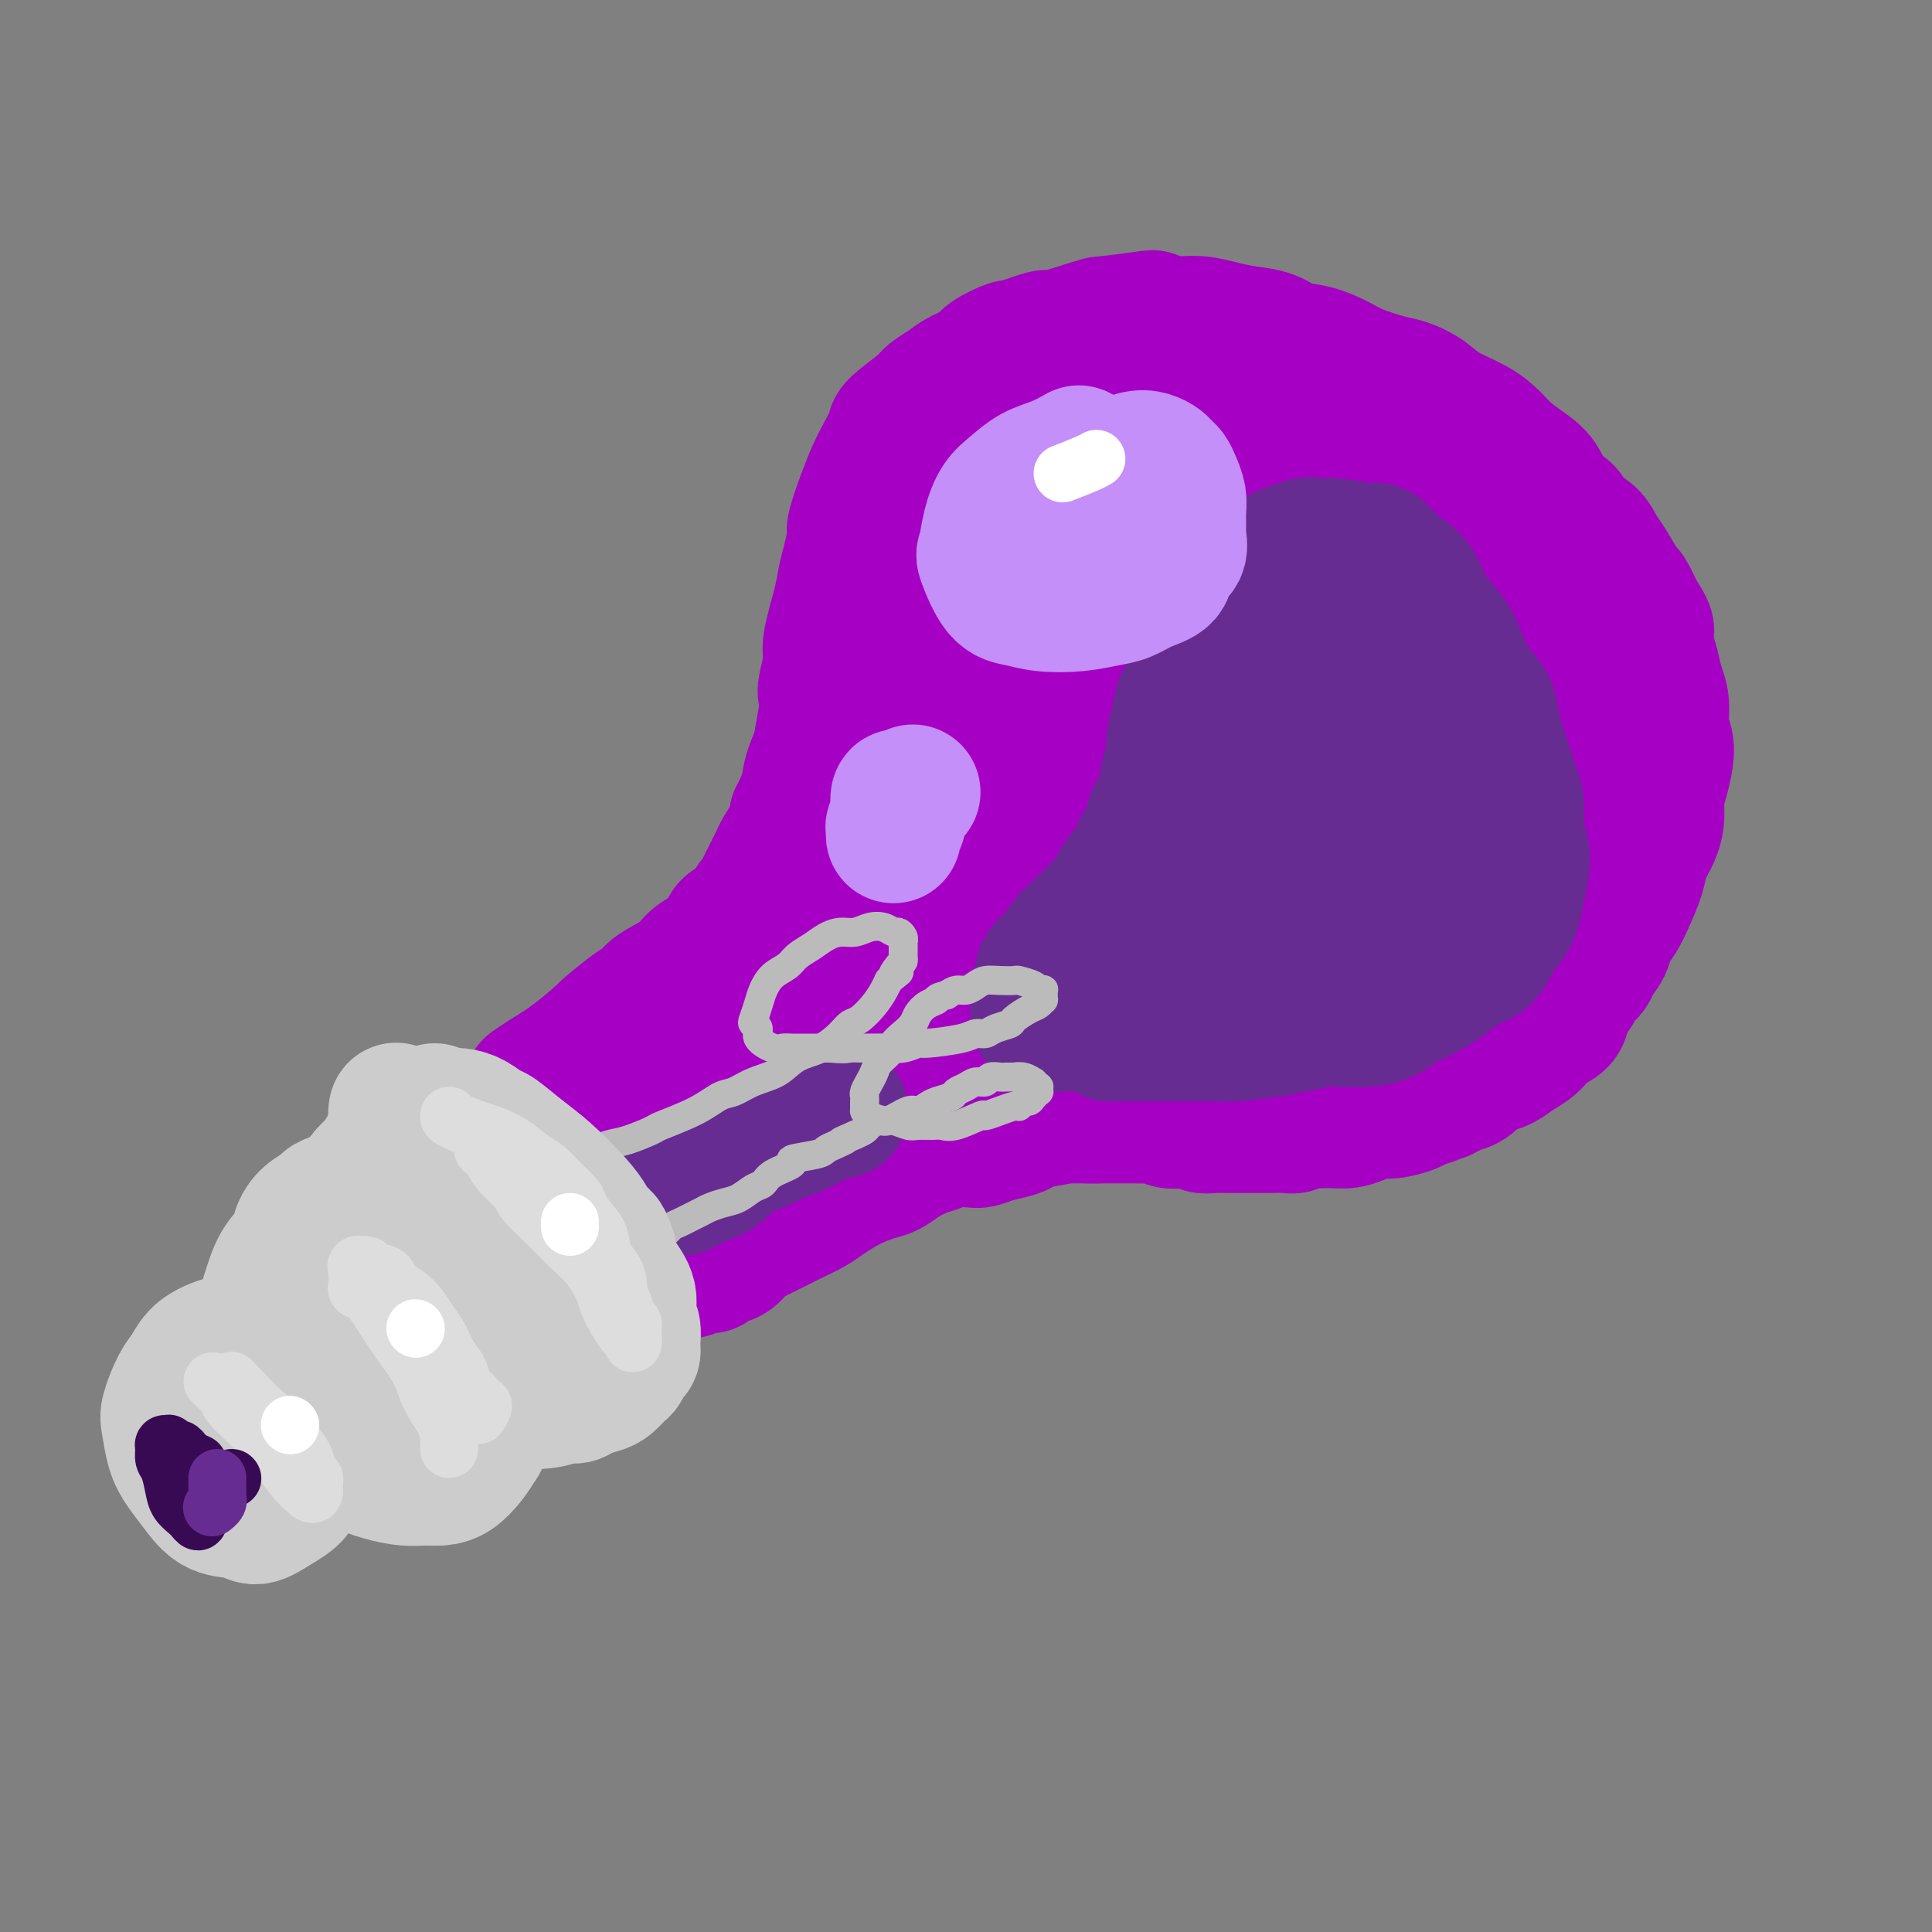 <svg viewBox='0 0 400 400' version='1.1' xmlns='http://www.w3.org/2000/svg' xmlns:xlink='http://www.w3.org/1999/xlink'><rect x="0" y="0" width="400" height="400" fill="#808080" stroke="none"/><g fill='none' stroke='rgb(166,0,196)' stroke-width='28' stroke-linecap='round' stroke-linejoin='round'><path d='M110,225c0.772,-0.544 1.543,-1.087 3,-2c1.457,-0.913 3.598,-2.194 6,-4c2.402,-1.806 5.063,-4.135 6,-5c0.937,-0.865 0.148,-0.265 1,-1c0.852,-0.735 3.344,-2.806 5,-4c1.656,-1.194 2.477,-1.512 3,-2c0.523,-0.488 0.750,-1.145 2,-2c1.250,-0.855 3.524,-1.907 5,-3c1.476,-1.093 2.152,-2.229 3,-3c0.848,-0.771 1.866,-1.179 3,-2c1.134,-0.821 2.384,-2.055 3,-3c0.616,-0.945 0.599,-1.600 1,-2c0.401,-0.400 1.221,-0.544 2,-1c0.779,-0.456 1.518,-1.224 2,-2c0.482,-0.776 0.706,-1.559 1,-2c0.294,-0.441 0.656,-0.541 1,-1c0.344,-0.459 0.668,-1.277 1,-2c0.332,-0.723 0.670,-1.352 1,-2c0.330,-0.648 0.653,-1.314 1,-2c0.347,-0.686 0.720,-1.391 1,-2c0.280,-0.609 0.467,-1.122 1,-2c0.533,-0.878 1.413,-2.121 2,-3c0.587,-0.879 0.882,-1.394 1,-2c0.118,-0.606 0.059,-1.303 0,-2'/><path d='M165,169c1.720,-3.485 1.020,-2.197 1,-2c-0.020,0.197 0.639,-0.698 1,-2c0.361,-1.302 0.423,-3.011 1,-5c0.577,-1.989 1.670,-4.259 2,-5c0.330,-0.741 -0.104,0.048 0,-1c0.104,-1.048 0.744,-3.931 1,-6c0.256,-2.069 0.128,-3.323 0,-4c-0.128,-0.677 -0.256,-0.779 0,-2c0.256,-1.221 0.894,-3.563 1,-5c0.106,-1.437 -0.321,-1.969 0,-4c0.321,-2.031 1.391,-5.562 2,-8c0.609,-2.438 0.758,-3.782 1,-5c0.242,-1.218 0.579,-2.310 1,-4c0.421,-1.690 0.927,-3.977 1,-5c0.073,-1.023 -0.288,-0.782 0,-2c0.288,-1.218 1.225,-3.896 2,-6c0.775,-2.104 1.388,-3.635 2,-5c0.612,-1.365 1.223,-2.564 2,-4c0.777,-1.436 1.720,-3.109 2,-4c0.280,-0.891 -0.103,-1.001 1,-2c1.103,-0.999 3.693,-2.887 5,-4c1.307,-1.113 1.330,-1.452 2,-2c0.670,-0.548 1.985,-1.304 3,-2c1.015,-0.696 1.730,-1.333 3,-2c1.270,-0.667 3.094,-1.364 4,-2c0.906,-0.636 0.893,-1.213 2,-2c1.107,-0.787 3.335,-1.786 4,-2c0.665,-0.214 -0.234,0.355 1,0c1.234,-0.355 4.602,-1.634 6,-2c1.398,-0.366 0.828,0.181 2,0c1.172,-0.181 4.086,-1.091 7,-2'/><path d='M225,68c3.534,-1.099 2.370,-0.845 4,-1c1.630,-0.155 6.056,-0.718 8,-1c1.944,-0.282 1.407,-0.283 2,0c0.593,0.283 2.314,0.848 4,1c1.686,0.152 3.335,-0.110 5,0c1.665,0.110 3.347,0.592 5,1c1.653,0.408 3.279,0.742 5,1c1.721,0.258 3.539,0.439 5,1c1.461,0.561 2.565,1.502 4,2c1.435,0.498 3.202,0.552 5,1c1.798,0.448 3.629,1.288 5,2c1.371,0.712 2.283,1.296 4,2c1.717,0.704 4.241,1.528 6,2c1.759,0.472 2.754,0.590 4,1c1.246,0.410 2.745,1.110 4,2c1.255,0.890 2.268,1.971 4,3c1.732,1.029 4.183,2.006 6,3c1.817,0.994 2.999,2.003 4,3c1.001,0.997 1.819,1.981 3,3c1.181,1.019 2.724,2.073 4,3c1.276,0.927 2.285,1.728 3,3c0.715,1.272 1.136,3.016 2,4c0.864,0.984 2.169,1.209 3,2c0.831,0.791 1.186,2.150 2,3c0.814,0.850 2.087,1.191 3,2c0.913,0.809 1.466,2.084 2,3c0.534,0.916 1.050,1.472 2,3c0.950,1.528 2.333,4.027 3,5c0.667,0.973 0.619,0.421 1,1c0.381,0.579 1.190,2.290 2,4'/><path d='M339,127c3.273,4.875 1.455,3.562 1,4c-0.455,0.438 0.451,2.627 1,4c0.549,1.373 0.740,1.929 1,3c0.260,1.071 0.589,2.656 1,4c0.411,1.344 0.905,2.445 1,4c0.095,1.555 -0.209,3.563 0,5c0.209,1.437 0.930,2.302 1,4c0.070,1.698 -0.510,4.229 -1,6c-0.490,1.771 -0.890,2.783 -1,4c-0.110,1.217 0.070,2.639 0,4c-0.070,1.361 -0.388,2.661 -1,4c-0.612,1.339 -1.516,2.718 -2,4c-0.484,1.282 -0.548,2.468 -1,4c-0.452,1.532 -1.291,3.411 -2,5c-0.709,1.589 -1.288,2.887 -2,4c-0.712,1.113 -1.557,2.042 -2,3c-0.443,0.958 -0.485,1.947 -1,3c-0.515,1.053 -1.504,2.172 -2,3c-0.496,0.828 -0.498,1.367 -1,2c-0.502,0.633 -1.502,1.362 -2,2c-0.498,0.638 -0.492,1.186 -1,2c-0.508,0.814 -1.528,1.894 -2,3c-0.472,1.106 -0.394,2.236 -1,3c-0.606,0.764 -1.895,1.160 -3,2c-1.105,0.840 -2.025,2.122 -3,3c-0.975,0.878 -2.004,1.352 -3,2c-0.996,0.648 -1.960,1.469 -3,2c-1.040,0.531 -2.155,0.771 -3,1c-0.845,0.229 -1.420,0.446 -2,1c-0.580,0.554 -1.166,1.444 -2,2c-0.834,0.556 -1.917,0.778 -3,1'/><path d='M301,225c-3.779,2.345 -2.227,1.207 -2,1c0.227,-0.207 -0.873,0.518 -2,1c-1.127,0.482 -2.283,0.720 -3,1c-0.717,0.280 -0.996,0.601 -2,1c-1.004,0.399 -2.734,0.878 -4,1c-1.266,0.122 -2.069,-0.111 -3,0c-0.931,0.111 -1.991,0.566 -3,1c-1.009,0.434 -1.966,0.847 -3,1c-1.034,0.153 -2.146,0.045 -3,0c-0.854,-0.045 -1.449,-0.026 -2,0c-0.551,0.026 -1.057,0.060 -2,0c-0.943,-0.060 -2.325,-0.212 -3,0c-0.675,0.212 -0.645,0.789 -1,1c-0.355,0.211 -1.095,0.057 -2,0c-0.905,-0.057 -1.975,-0.015 -3,0c-1.025,0.015 -2.004,0.005 -3,0c-0.996,-0.005 -2.010,-0.005 -3,0c-0.990,0.005 -1.955,0.015 -3,0c-1.045,-0.015 -2.171,-0.056 -3,0c-0.829,0.056 -1.362,0.207 -2,0c-0.638,-0.207 -1.382,-0.774 -2,-1c-0.618,-0.226 -1.109,-0.113 -2,0c-0.891,0.113 -2.181,0.226 -3,0c-0.819,-0.226 -1.168,-0.793 -2,-1c-0.832,-0.207 -2.149,-0.056 -3,0c-0.851,0.056 -1.236,0.015 -2,0c-0.764,-0.015 -1.906,-0.004 -3,0c-1.094,0.004 -2.141,0.001 -3,0c-0.859,-0.001 -1.531,-0.000 -3,0c-1.469,0.000 -3.734,0.000 -6,0'/><path d='M220,231c-7.144,-0.357 -2.004,-0.251 -1,0c1.004,0.251 -2.130,0.645 -4,1c-1.870,0.355 -2.477,0.670 -3,1c-0.523,0.330 -0.962,0.676 -2,1c-1.038,0.324 -2.676,0.626 -4,1c-1.324,0.374 -2.335,0.820 -3,1c-0.665,0.180 -0.986,0.092 -2,0c-1.014,-0.092 -2.722,-0.190 -4,0c-1.278,0.190 -2.126,0.666 -3,1c-0.874,0.334 -1.776,0.525 -3,1c-1.224,0.475 -2.772,1.233 -4,2c-1.228,0.767 -2.137,1.542 -3,2c-0.863,0.458 -1.679,0.598 -3,1c-1.321,0.402 -3.147,1.066 -5,2c-1.853,0.934 -3.735,2.137 -5,3c-1.265,0.863 -1.915,1.386 -3,2c-1.085,0.614 -2.607,1.320 -4,2c-1.393,0.680 -2.657,1.334 -4,2c-1.343,0.666 -2.765,1.345 -4,2c-1.235,0.655 -2.281,1.286 -3,2c-0.719,0.714 -1.110,1.512 -2,2c-0.890,0.488 -2.280,0.666 -3,1c-0.720,0.334 -0.770,0.825 -1,1c-0.230,0.175 -0.639,0.033 -1,0c-0.361,-0.033 -0.673,0.044 -1,0c-0.327,-0.044 -0.667,-0.208 -1,0c-0.333,0.208 -0.658,0.788 -1,1c-0.342,0.212 -0.700,0.057 -1,0c-0.300,-0.057 -0.542,-0.015 -1,0c-0.458,0.015 -1.131,0.004 -2,0c-0.869,-0.004 -1.935,-0.002 -3,0'/><path d='M136,263c-2.922,0.447 -2.726,0.064 -3,0c-0.274,-0.064 -1.018,0.191 -2,0c-0.982,-0.191 -2.203,-0.827 -3,-1c-0.797,-0.173 -1.172,0.119 -2,0c-0.828,-0.119 -2.109,-0.648 -3,-1c-0.891,-0.352 -1.390,-0.527 -2,-1c-0.610,-0.473 -1.329,-1.244 -2,-2c-0.671,-0.756 -1.294,-1.498 -2,-2c-0.706,-0.502 -1.494,-0.765 -2,-1c-0.506,-0.235 -0.728,-0.444 -1,-1c-0.272,-0.556 -0.594,-1.460 -1,-2c-0.406,-0.540 -0.897,-0.715 -1,-1c-0.103,-0.285 0.180,-0.678 0,-1c-0.180,-0.322 -0.824,-0.571 -1,-1c-0.176,-0.429 0.114,-1.038 0,-2c-0.114,-0.962 -0.634,-2.277 -1,-3c-0.366,-0.723 -0.579,-0.853 0,-2c0.579,-1.147 1.949,-3.310 4,-6c2.051,-2.690 4.783,-5.907 9,-10c4.217,-4.093 9.918,-9.064 16,-14c6.082,-4.936 12.544,-9.839 18,-14c5.456,-4.161 9.907,-7.580 19,-14c9.093,-6.420 22.829,-15.840 31,-21c8.171,-5.160 10.777,-6.060 14,-8c3.223,-1.940 7.062,-4.919 10,-7c2.938,-2.081 4.975,-3.265 6,-4c1.025,-0.735 1.038,-1.022 1,-1c-0.038,0.022 -0.126,0.352 0,0c0.126,-0.352 0.464,-1.386 -1,0c-1.464,1.386 -4.732,5.193 -8,9'/><path d='M229,152c-5.827,5.098 -16.395,13.842 -25,21c-8.605,7.158 -15.249,12.729 -22,18c-6.751,5.271 -13.611,10.242 -20,16c-6.389,5.758 -12.306,12.304 -17,17c-4.694,4.696 -8.164,7.541 -11,10c-2.836,2.459 -5.039,4.530 -6,6c-0.961,1.470 -0.680,2.339 -1,3c-0.320,0.661 -1.241,1.114 -1,1c0.241,-0.114 1.644,-0.794 6,-3c4.356,-2.206 11.665,-5.936 20,-10c8.335,-4.064 17.697,-8.461 26,-13c8.303,-4.539 15.547,-9.219 23,-13c7.453,-3.781 15.116,-6.662 22,-10c6.884,-3.338 12.991,-7.134 18,-10c5.009,-2.866 8.920,-4.803 12,-6c3.080,-1.197 5.327,-1.652 6,-2c0.673,-0.348 -0.230,-0.587 0,-1c0.230,-0.413 1.594,-0.999 -1,0c-2.594,0.999 -9.144,3.584 -16,7c-6.856,3.416 -14.016,7.661 -22,12c-7.984,4.339 -16.790,8.770 -25,14c-8.210,5.230 -15.825,11.259 -20,14c-4.175,2.741 -4.912,2.193 -8,4c-3.088,1.807 -8.528,5.970 -11,8c-2.472,2.030 -1.977,1.929 -2,2c-0.023,0.071 -0.564,0.315 0,0c0.564,-0.315 2.234,-1.187 6,-3c3.766,-1.813 9.629,-4.565 17,-8c7.371,-3.435 16.249,-7.553 23,-11c6.751,-3.447 11.376,-6.224 16,-9'/><path d='M216,206c13.211,-5.802 15.238,-4.809 21,-6c5.762,-1.191 15.258,-4.568 22,-7c6.742,-2.432 10.729,-3.920 15,-5c4.271,-1.080 8.828,-1.751 12,-3c3.172,-1.249 4.961,-3.077 6,-4c1.039,-0.923 1.327,-0.942 2,-1c0.673,-0.058 1.731,-0.157 2,0c0.269,0.157 -0.252,0.569 0,0c0.252,-0.569 1.277,-2.120 -1,0c-2.277,2.120 -7.856,7.912 -13,12c-5.144,4.088 -9.852,6.471 -14,9c-4.148,2.529 -7.737,5.202 -9,7c-1.263,1.798 -0.202,2.721 0,3c0.202,0.279 -0.455,-0.085 0,0c0.455,0.085 2.023,0.618 5,0c2.977,-0.618 7.362,-2.389 12,-4c4.638,-1.611 9.529,-3.063 14,-5c4.471,-1.937 8.522,-4.359 12,-7c3.478,-2.641 6.383,-5.502 9,-8c2.617,-2.498 4.948,-4.634 7,-7c2.052,-2.366 3.826,-4.963 5,-7c1.174,-2.037 1.747,-3.515 2,-5c0.253,-1.485 0.185,-2.978 0,-5c-0.185,-2.022 -0.487,-4.575 -3,-7c-2.513,-2.425 -7.238,-4.723 -12,-6c-4.762,-1.277 -9.561,-1.532 -16,-1c-6.439,0.532 -14.518,1.853 -24,5c-9.482,3.147 -20.366,8.122 -30,13c-9.634,4.878 -18.017,9.659 -25,14c-6.983,4.341 -12.567,8.240 -16,11c-3.433,2.760 -4.717,4.380 -6,6'/><path d='M193,198c-3.802,3.066 -2.305,2.232 -2,2c0.305,-0.232 -0.580,0.139 0,0c0.580,-0.139 2.624,-0.789 5,-2c2.376,-1.211 5.083,-2.984 8,-6c2.917,-3.016 6.044,-7.277 9,-11c2.956,-3.723 5.740,-6.910 8,-10c2.260,-3.090 3.995,-6.083 5,-9c1.005,-2.917 1.280,-5.759 1,-8c-0.280,-2.241 -1.115,-3.882 -2,-6c-0.885,-2.118 -1.818,-4.715 -3,-8c-1.182,-3.285 -2.611,-7.259 -3,-11c-0.389,-3.741 0.261,-7.251 1,-10c0.739,-2.749 1.567,-4.738 3,-7c1.433,-2.262 3.472,-4.796 6,-7c2.528,-2.204 5.545,-4.079 7,-5c1.455,-0.921 1.346,-0.887 3,-2c1.654,-1.113 5.069,-3.373 7,-4c1.931,-0.627 2.378,0.379 3,1c0.622,0.621 1.418,0.858 2,2c0.582,1.142 0.948,3.191 0,6c-0.948,2.809 -3.211,6.378 -7,12c-3.789,5.622 -9.104,13.296 -14,20c-4.896,6.704 -9.371,12.438 -13,17c-3.629,4.562 -6.411,7.953 -8,10c-1.589,2.047 -1.986,2.752 -2,3c-0.014,0.248 0.354,0.039 0,0c-0.354,-0.039 -1.429,0.092 -2,0c-0.571,-0.092 -0.638,-0.406 -2,-2c-1.362,-1.594 -4.021,-4.468 -6,-8c-1.979,-3.532 -3.280,-7.724 -4,-11c-0.720,-3.276 -0.860,-5.638 -1,-8'/><path d='M192,136c-0.484,-5.508 0.807,-9.776 2,-13c1.193,-3.224 2.287,-5.402 4,-8c1.713,-2.598 4.046,-5.614 7,-8c2.954,-2.386 6.529,-4.140 10,-6c3.471,-1.860 6.839,-3.825 10,-5c3.161,-1.175 6.114,-1.558 9,-2c2.886,-0.442 5.705,-0.941 9,-1c3.295,-0.059 7.065,0.322 10,1c2.935,0.678 5.037,1.651 7,3c1.963,1.349 3.789,3.073 5,5c1.211,1.927 1.806,4.055 2,6c0.194,1.945 -0.013,3.705 -2,8c-1.987,4.295 -5.754,11.126 -11,17c-5.246,5.874 -11.971,10.792 -19,17c-7.029,6.208 -14.364,13.704 -21,19c-6.636,5.296 -12.575,8.390 -17,12c-4.425,3.610 -7.335,7.735 -9,11c-1.665,3.265 -2.084,5.670 -3,7c-0.916,1.330 -2.329,1.586 -1,2c1.329,0.414 5.399,0.985 12,1c6.601,0.015 15.733,-0.526 24,-2c8.267,-1.474 15.671,-3.880 23,-6c7.329,-2.120 14.584,-3.955 21,-6c6.416,-2.045 11.993,-4.300 17,-6c5.007,-1.700 9.444,-2.843 13,-4c3.556,-1.157 6.232,-2.327 8,-3c1.768,-0.673 2.629,-0.851 3,-1c0.371,-0.149 0.254,-0.271 -1,0c-1.254,0.271 -3.644,0.935 -9,3c-5.356,2.065 -13.678,5.533 -22,9'/><path d='M273,186c-9.094,3.803 -15.830,7.312 -22,11c-6.170,3.688 -11.774,7.556 -16,11c-4.226,3.444 -7.074,6.464 -9,9c-1.926,2.536 -2.932,4.588 -3,6c-0.068,1.412 0.800,2.183 2,3c1.200,0.817 2.732,1.678 6,2c3.268,0.322 8.271,0.103 14,-1c5.729,-1.103 12.185,-3.090 18,-5c5.815,-1.910 10.990,-3.743 16,-6c5.010,-2.257 9.855,-4.940 14,-7c4.145,-2.060 7.591,-3.498 10,-5c2.409,-1.502 3.780,-3.067 5,-4c1.220,-0.933 2.289,-1.233 3,-2c0.711,-0.767 1.065,-2.001 2,-3c0.935,-0.999 2.453,-1.764 3,-3c0.547,-1.236 0.124,-2.944 0,-4c-0.124,-1.056 0.050,-1.459 0,-2c-0.050,-0.541 -0.323,-1.220 -3,-2c-2.677,-0.780 -7.756,-1.662 -12,-2c-4.244,-0.338 -7.652,-0.132 -15,1c-7.348,1.132 -18.636,3.190 -28,6c-9.364,2.810 -16.806,6.371 -24,9c-7.194,2.629 -14.141,4.324 -20,6c-5.859,1.676 -10.628,3.333 -14,4c-3.372,0.667 -5.345,0.345 -7,0c-1.655,-0.345 -2.990,-0.714 -5,-1c-2.010,-0.286 -4.693,-0.488 -7,-2c-2.307,-1.512 -4.237,-4.333 -5,-7c-0.763,-2.667 -0.359,-5.180 1,-10c1.359,-4.820 3.674,-11.949 8,-18c4.326,-6.051 10.663,-11.026 17,-16'/><path d='M202,154c2.591,-3.060 0.568,-2.710 6,-6c5.432,-3.290 18.318,-10.220 27,-15c8.682,-4.780 13.160,-7.410 18,-10c4.840,-2.590 10.043,-5.141 15,-7c4.957,-1.859 9.668,-3.027 14,-4c4.332,-0.973 8.286,-1.750 10,-2c1.714,-0.250 1.189,0.026 2,0c0.811,-0.026 2.957,-0.353 4,0c1.043,0.353 0.984,1.385 1,2c0.016,0.615 0.106,0.811 -2,5c-2.106,4.189 -6.410,12.370 -15,20c-8.590,7.630 -21.468,14.709 -30,20c-8.532,5.291 -12.718,8.793 -17,12c-4.282,3.207 -8.661,6.118 -12,8c-3.339,1.882 -5.637,2.734 -7,3c-1.363,0.266 -1.790,-0.053 -2,0c-0.210,0.053 -0.205,0.479 0,0c0.205,-0.479 0.608,-1.863 3,-4c2.392,-2.137 6.774,-5.026 11,-9c4.226,-3.974 8.298,-9.034 14,-13c5.702,-3.966 13.034,-6.839 19,-10c5.966,-3.161 10.567,-6.609 15,-9c4.433,-2.391 8.697,-3.723 12,-5c3.303,-1.277 5.644,-2.498 7,-3c1.356,-0.502 1.725,-0.283 2,0c0.275,0.283 0.455,0.631 1,1c0.545,0.369 1.455,0.759 2,2c0.545,1.241 0.724,3.334 -2,8c-2.724,4.666 -8.350,11.905 -14,18c-5.650,6.095 -11.325,11.048 -17,16'/><path d='M267,172c-11.901,12.566 -26.153,26.981 -32,33c-5.847,6.019 -3.288,3.641 -4,5c-0.712,1.359 -4.695,6.455 -7,10c-2.305,3.545 -2.933,5.539 -3,7c-0.067,1.461 0.426,2.390 1,3c0.574,0.610 1.228,0.900 3,1c1.772,0.100 4.661,0.011 9,-1c4.339,-1.011 10.127,-2.944 15,-5c4.873,-2.056 8.830,-4.236 13,-7c4.170,-2.764 8.551,-6.113 13,-9c4.449,-2.887 8.965,-5.313 13,-8c4.035,-2.687 7.589,-5.636 10,-8c2.411,-2.364 3.679,-4.142 5,-6c1.321,-1.858 2.694,-3.795 4,-5c1.306,-1.205 2.546,-1.679 3,-3c0.454,-1.321 0.120,-3.489 0,-5c-0.120,-1.511 -0.028,-2.367 0,-3c0.028,-0.633 -0.007,-1.045 0,-2c0.007,-0.955 0.055,-2.453 0,-4c-0.055,-1.547 -0.214,-3.143 -1,-5c-0.786,-1.857 -2.197,-3.977 -3,-6c-0.803,-2.023 -0.996,-3.950 -1,-5c-0.004,-1.050 0.182,-1.223 0,-2c-0.182,-0.777 -0.733,-2.160 -1,-3c-0.267,-0.840 -0.251,-1.139 -1,-2c-0.749,-0.861 -2.261,-2.286 -3,-3c-0.739,-0.714 -0.703,-0.717 -2,-1c-1.297,-0.283 -3.926,-0.845 -9,0c-5.074,0.845 -12.593,3.099 -19,6c-6.407,2.901 -11.704,6.451 -17,10'/><path d='M253,154c-5.160,3.044 -9.561,5.653 -13,8c-3.439,2.347 -5.917,4.430 -8,6c-2.083,1.570 -3.771,2.626 -5,3c-1.229,0.374 -1.998,0.067 -2,0c-0.002,-0.067 0.763,0.106 1,0c0.237,-0.106 -0.053,-0.492 1,-2c1.053,-1.508 3.449,-4.138 6,-8c2.551,-3.862 5.259,-8.956 9,-13c3.741,-4.044 8.517,-7.038 12,-10c3.483,-2.962 5.673,-5.892 8,-9c2.327,-3.108 4.792,-6.395 7,-9c2.208,-2.605 4.158,-4.529 6,-6c1.842,-1.471 3.576,-2.491 5,-3c1.424,-0.509 2.540,-0.508 4,-1c1.460,-0.492 3.266,-1.477 5,-2c1.734,-0.523 3.396,-0.585 6,0c2.604,0.585 6.149,1.816 9,3c2.851,1.184 5.007,2.319 7,4c1.993,1.681 3.823,3.906 5,6c1.177,2.094 1.703,4.057 2,6c0.297,1.943 0.367,3.868 0,6c-0.367,2.132 -1.171,4.473 -3,7c-1.829,2.527 -4.682,5.240 -8,8c-3.318,2.760 -7.099,5.567 -11,8c-3.901,2.433 -7.920,4.492 -12,6c-4.080,1.508 -8.220,2.466 -12,3c-3.780,0.534 -7.201,0.646 -11,0c-3.799,-0.646 -7.977,-2.049 -12,-4c-4.023,-1.951 -7.891,-4.448 -11,-7c-3.109,-2.552 -5.460,-5.158 -7,-8c-1.540,-2.842 -2.270,-5.921 -3,-9'/><path d='M228,137c-1.915,-3.965 -1.702,-5.377 0,-10c1.702,-4.623 4.894,-12.457 7,-17c2.106,-4.543 3.126,-5.796 4,-7c0.874,-1.204 1.603,-2.359 3,-4c1.397,-1.641 3.462,-3.769 6,-5c2.538,-1.231 5.550,-1.565 8,-2c2.450,-0.435 4.338,-0.970 8,0c3.662,0.970 9.098,3.445 13,5c3.902,1.555 6.269,2.189 9,4c2.731,1.811 5.825,4.800 8,7c2.175,2.200 3.432,3.613 6,7c2.568,3.387 6.448,8.749 8,12c1.552,3.251 0.776,4.392 1,7c0.224,2.608 1.447,6.682 2,8c0.553,1.318 0.437,-0.121 0,3c-0.437,3.121 -1.195,10.802 -2,16c-0.805,5.198 -1.659,7.914 -2,9c-0.341,1.086 -0.171,0.543 0,0'/><path d='M301,148c-1.370,-1.185 -2.740,-2.371 -4,-4c-1.260,-1.629 -2.411,-3.702 -3,-6c-0.589,-2.298 -0.616,-4.820 -1,-7c-0.384,-2.180 -1.124,-4.019 -2,-6c-0.876,-1.981 -1.887,-4.105 -3,-6c-1.113,-1.895 -2.327,-3.561 -4,-5c-1.673,-1.439 -3.805,-2.651 -6,-4c-2.195,-1.349 -4.454,-2.834 -6,-4c-1.546,-1.166 -2.378,-2.012 -3,-3c-0.622,-0.988 -1.034,-2.117 -2,-3c-0.966,-0.883 -2.485,-1.519 -3,-2c-0.515,-0.481 -0.026,-0.806 0,-1c0.026,-0.194 -0.410,-0.255 0,-1c0.410,-0.745 1.667,-2.174 4,-3c2.333,-0.826 5.741,-1.050 9,-1c3.259,0.050 6.369,0.375 9,1c2.631,0.625 4.782,1.552 8,3c3.218,1.448 7.502,3.419 11,7c3.498,3.581 6.211,8.772 8,12c1.789,3.228 2.654,4.494 3,5c0.346,0.506 0.173,0.253 0,0'/></g>
<g fill='none' stroke='rgb(103,44,145)' stroke-width='28' stroke-linecap='round' stroke-linejoin='round'><path d='M226,202c0.750,-0.643 1.500,-1.286 2,-2c0.500,-0.714 0.750,-1.500 1,-2c0.250,-0.500 0.500,-0.714 1,-1c0.500,-0.286 1.250,-0.643 2,-1'/><path d='M232,196c1.047,-1.574 0.664,-2.508 1,-3c0.336,-0.492 1.389,-0.543 2,-1c0.611,-0.457 0.779,-1.319 1,-2c0.221,-0.681 0.495,-1.182 1,-2c0.505,-0.818 1.241,-1.954 2,-3c0.759,-1.046 1.540,-2.001 2,-3c0.460,-0.999 0.599,-2.040 1,-3c0.401,-0.960 1.066,-1.837 2,-3c0.934,-1.163 2.138,-2.611 3,-4c0.862,-1.389 1.383,-2.720 2,-4c0.617,-1.280 1.331,-2.509 2,-4c0.669,-1.491 1.292,-3.244 2,-5c0.708,-1.756 1.500,-3.516 2,-5c0.500,-1.484 0.708,-2.693 1,-4c0.292,-1.307 0.670,-2.713 1,-4c0.330,-1.287 0.614,-2.455 1,-4c0.386,-1.545 0.873,-3.468 1,-5c0.127,-1.532 -0.107,-2.675 0,-4c0.107,-1.325 0.553,-2.834 1,-4c0.447,-1.166 0.893,-1.990 1,-3c0.107,-1.010 -0.127,-2.207 0,-3c0.127,-0.793 0.615,-1.183 1,-2c0.385,-0.817 0.665,-2.060 1,-3c0.335,-0.940 0.723,-1.576 1,-2c0.277,-0.424 0.444,-0.636 1,-1c0.556,-0.364 1.503,-0.879 2,-1c0.497,-0.121 0.546,0.153 1,0c0.454,-0.153 1.315,-0.734 2,-1c0.685,-0.266 1.196,-0.219 2,0c0.804,0.219 1.902,0.609 3,1'/><path d='M275,114c2.581,-0.408 3.033,0.572 4,1c0.967,0.428 2.450,0.304 4,1c1.550,0.696 3.168,2.212 4,3c0.832,0.788 0.878,0.850 2,2c1.122,1.150 3.319,3.390 5,5c1.681,1.610 2.845,2.589 4,4c1.155,1.411 2.301,3.253 3,5c0.699,1.747 0.950,3.398 2,5c1.050,1.602 2.898,3.153 4,5c1.102,1.847 1.457,3.990 2,6c0.543,2.010 1.273,3.888 2,6c0.727,2.112 1.449,4.458 2,6c0.551,1.542 0.929,2.281 1,4c0.071,1.719 -0.165,4.417 0,6c0.165,1.583 0.732,2.051 1,3c0.268,0.949 0.237,2.378 0,4c-0.237,1.622 -0.681,3.436 -1,5c-0.319,1.564 -0.514,2.880 -1,4c-0.486,1.120 -1.262,2.046 -2,3c-0.738,0.954 -1.439,1.936 -2,3c-0.561,1.064 -0.982,2.210 -2,3c-1.018,0.790 -2.631,1.223 -4,2c-1.369,0.777 -2.493,1.896 -4,3c-1.507,1.104 -3.397,2.191 -5,3c-1.603,0.809 -2.920,1.340 -4,2c-1.080,0.660 -1.922,1.448 -3,2c-1.078,0.552 -2.391,0.869 -4,1c-1.609,0.131 -3.514,0.076 -5,0c-1.486,-0.076 -2.554,-0.174 -4,0c-1.446,0.174 -3.270,0.621 -5,1c-1.730,0.379 -3.365,0.689 -5,1'/><path d='M264,213c-5.146,0.691 -6.511,0.917 -8,1c-1.489,0.083 -3.103,0.022 -5,0c-1.897,-0.022 -4.077,-0.006 -6,0c-1.923,0.006 -3.591,0.001 -5,0c-1.409,-0.001 -2.561,0.000 -4,0c-1.439,-0.000 -3.165,-0.003 -4,0c-0.835,0.003 -0.777,0.010 -1,0c-0.223,-0.010 -0.725,-0.038 -1,0c-0.275,0.038 -0.321,0.143 0,0c0.321,-0.143 1.011,-0.533 2,-1c0.989,-0.467 2.279,-1.012 4,-2c1.721,-0.988 3.874,-2.417 6,-4c2.126,-1.583 4.226,-3.318 7,-5c2.774,-1.682 6.222,-3.312 9,-6c2.778,-2.688 4.884,-6.435 7,-10c2.116,-3.565 4.241,-6.949 6,-10c1.759,-3.051 3.153,-5.771 5,-9c1.847,-3.229 4.148,-6.969 5,-9c0.852,-2.031 0.254,-2.354 0,-5c-0.254,-2.646 -0.164,-7.614 -1,-11c-0.836,-3.386 -2.596,-5.190 -4,-7c-1.404,-1.810 -2.451,-3.625 -4,-5c-1.549,-1.375 -3.600,-2.311 -5,-3c-1.400,-0.689 -2.149,-1.131 -3,-1c-0.851,0.131 -1.804,0.837 -2,1c-0.196,0.163 0.365,-0.216 -1,2c-1.365,2.216 -4.654,7.027 -7,11c-2.346,3.973 -3.747,7.108 -5,11c-1.253,3.892 -2.358,8.541 -3,12c-0.642,3.459 -0.821,5.730 -1,8'/><path d='M245,171c-1.468,6.017 -0.638,5.559 0,7c0.638,1.441 1.084,4.781 2,7c0.916,2.219 2.301,3.317 4,4c1.699,0.683 3.711,0.950 6,1c2.289,0.050 4.856,-0.119 7,-1c2.144,-0.881 3.867,-2.476 6,-4c2.133,-1.524 4.678,-2.978 7,-5c2.322,-2.022 4.421,-4.612 6,-7c1.579,-2.388 2.639,-4.572 4,-7c1.361,-2.428 3.025,-5.098 4,-8c0.975,-2.902 1.262,-6.035 1,-8c-0.262,-1.965 -1.075,-2.763 -2,-4c-0.925,-1.237 -1.964,-2.915 -3,-4c-1.036,-1.085 -2.070,-1.577 -3,-2c-0.930,-0.423 -1.755,-0.777 -3,-1c-1.245,-0.223 -2.909,-0.316 -5,1c-2.091,1.316 -4.610,4.041 -7,8c-2.390,3.959 -4.652,9.152 -6,13c-1.348,3.848 -1.782,6.351 -2,9c-0.218,2.649 -0.219,5.446 0,8c0.219,2.554 0.658,4.867 1,7c0.342,2.133 0.586,4.087 2,5c1.414,0.913 3.996,0.784 6,1c2.004,0.216 3.430,0.776 4,1c0.570,0.224 0.285,0.112 0,0'/><path d='M266,204c0.958,0.137 1.915,0.274 3,0c1.085,-0.274 2.296,-0.960 5,-2c2.704,-1.040 6.900,-2.434 10,-4c3.100,-1.566 5.105,-3.302 7,-5c1.895,-1.698 3.682,-3.356 5,-5c1.318,-1.644 2.168,-3.274 3,-5c0.832,-1.726 1.645,-3.548 2,-5c0.355,-1.452 0.253,-2.533 0,-4c-0.253,-1.467 -0.655,-3.321 -1,-5c-0.345,-1.679 -0.631,-3.183 -1,-4c-0.369,-0.817 -0.820,-0.948 -1,-1c-0.180,-0.052 -0.090,-0.026 0,0'/><path d='M276,197c-0.866,0.422 -1.733,0.844 -2,1c-0.267,0.156 0.065,0.046 0,0c-0.065,-0.046 -0.527,-0.027 0,0c0.527,0.027 2.042,0.064 4,0c1.958,-0.064 4.359,-0.229 6,-1c1.641,-0.771 2.521,-2.148 4,-3c1.479,-0.852 3.558,-1.178 5,-2c1.442,-0.822 2.249,-2.138 3,-3c0.751,-0.862 1.448,-1.269 2,-2c0.552,-0.731 0.961,-1.785 2,-3c1.039,-1.215 2.708,-2.591 4,-4c1.292,-1.409 2.206,-2.852 3,-4c0.794,-1.148 1.466,-2.002 2,-3c0.534,-0.998 0.928,-2.140 1,-3c0.072,-0.860 -0.180,-1.437 0,-2c0.180,-0.563 0.791,-1.111 1,-2c0.209,-0.889 0.016,-2.117 0,-3c-0.016,-0.883 0.145,-1.419 0,-3c-0.145,-1.581 -0.595,-4.205 -1,-6c-0.405,-1.795 -0.764,-2.761 -1,-4c-0.236,-1.239 -0.350,-2.750 -1,-4c-0.650,-1.250 -1.837,-2.239 -3,-4c-1.163,-1.761 -2.302,-4.295 -3,-6c-0.698,-1.705 -0.955,-2.581 -2,-4c-1.045,-1.419 -2.878,-3.380 -4,-5c-1.122,-1.620 -1.533,-2.898 -2,-4c-0.467,-1.102 -0.991,-2.029 -2,-3c-1.009,-0.971 -2.505,-1.985 -4,-3'/><path d='M288,117c-3.887,-4.895 -3.606,-2.632 -4,-2c-0.394,0.632 -1.465,-0.367 -3,-1c-1.535,-0.633 -3.535,-0.902 -5,-1c-1.465,-0.098 -2.394,-0.026 -3,0c-0.606,0.026 -0.887,0.008 -1,0c-0.113,-0.008 -0.056,-0.004 0,0'/><path d='M268,122c-0.643,-0.846 -1.286,-1.691 -2,-2c-0.714,-0.309 -1.500,-0.080 -2,0c-0.500,0.080 -0.715,0.011 -1,0c-0.285,-0.011 -0.638,0.037 -1,0c-0.362,-0.037 -0.731,-0.158 -1,0c-0.269,0.158 -0.439,0.594 -1,1c-0.561,0.406 -1.515,0.783 -2,1c-0.485,0.217 -0.501,0.273 -1,1c-0.499,0.727 -1.482,2.124 -2,3c-0.518,0.876 -0.573,1.231 -1,2c-0.427,0.769 -1.227,1.952 -2,3c-0.773,1.048 -1.520,1.960 -2,3c-0.480,1.040 -0.691,2.209 -1,3c-0.309,0.791 -0.714,1.204 -1,2c-0.286,0.796 -0.454,1.975 -1,3c-0.546,1.025 -1.470,1.896 -2,3c-0.530,1.104 -0.666,2.441 -1,4c-0.334,1.559 -0.866,3.340 -1,5c-0.134,1.660 0.129,3.197 0,4c-0.129,0.803 -0.650,0.870 -1,2c-0.350,1.130 -0.529,3.323 -1,5c-0.471,1.677 -1.236,2.839 -2,4'/><path d='M239,169c-1.816,6.181 -0.857,4.134 -1,4c-0.143,-0.134 -1.388,1.644 -2,3c-0.612,1.356 -0.589,2.291 -1,3c-0.411,0.709 -1.255,1.191 -2,2c-0.745,0.809 -1.393,1.945 -2,3c-0.607,1.055 -1.175,2.031 -2,3c-0.825,0.969 -1.907,1.932 -3,3c-1.093,1.068 -2.195,2.240 -3,3c-0.805,0.760 -1.311,1.109 -2,2c-0.689,0.891 -1.562,2.323 -2,3c-0.438,0.677 -0.443,0.597 -1,1c-0.557,0.403 -1.667,1.288 -2,2c-0.333,0.712 0.110,1.252 0,2c-0.110,0.748 -0.772,1.706 -1,2c-0.228,0.294 -0.022,-0.076 0,0c0.022,0.076 -0.141,0.596 0,1c0.141,0.404 0.584,0.690 1,1c0.416,0.310 0.804,0.644 2,1c1.196,0.356 3.200,0.733 5,1c1.800,0.267 3.397,0.425 5,0c1.603,-0.425 3.213,-1.434 5,-2c1.787,-0.566 3.750,-0.691 5,-1c1.250,-0.309 1.786,-0.803 2,-1c0.214,-0.197 0.107,-0.099 0,0'/><path d='M242,196c-0.458,-0.004 -0.916,-0.008 -1,0c-0.084,0.008 0.207,0.029 -1,0c-1.207,-0.029 -3.911,-0.107 -6,0c-2.089,0.107 -3.562,0.399 -5,1c-1.438,0.601 -2.839,1.511 -4,2c-1.161,0.489 -2.080,0.557 -3,1c-0.920,0.443 -1.840,1.261 -3,2c-1.160,0.739 -2.558,1.398 -3,2c-0.442,0.602 0.074,1.146 0,2c-0.074,0.854 -0.738,2.019 -1,3c-0.262,0.981 -0.123,1.780 0,2c0.123,0.220 0.229,-0.137 1,0c0.771,0.137 2.208,0.768 3,1c0.792,0.232 0.941,0.066 1,0c0.059,-0.066 0.030,-0.033 0,0'/><path d='M174,230c-0.403,0.046 -0.806,0.091 -1,0c-0.194,-0.091 -0.178,-0.320 -1,0c-0.822,0.320 -2.482,1.187 -4,2c-1.518,0.813 -2.894,1.572 -4,2c-1.106,0.428 -1.941,0.524 -3,1c-1.059,0.476 -2.343,1.332 -4,2c-1.657,0.668 -3.688,1.149 -5,2c-1.312,0.851 -1.907,2.070 -3,3c-1.093,0.930 -2.685,1.569 -4,2c-1.315,0.431 -2.354,0.655 -3,1c-0.646,0.345 -0.899,0.813 -1,1c-0.101,0.187 -0.051,0.094 0,0'/></g>
<g fill='none' stroke='rgb(196,143,248)' stroke-width='28' stroke-linecap='round' stroke-linejoin='round'><path d='M223,94c0.328,-0.186 0.657,-0.372 0,0c-0.657,0.372 -2.298,1.301 -4,2c-1.702,0.699 -3.464,1.169 -5,2c-1.536,0.831 -2.844,2.025 -4,3c-1.156,0.975 -2.158,1.732 -3,3c-0.842,1.268 -1.524,3.046 -2,5c-0.476,1.954 -0.745,4.082 -1,5c-0.255,0.918 -0.496,0.625 0,2c0.496,1.375 1.728,4.418 3,6c1.272,1.582 2.584,1.704 4,2c1.416,0.296 2.937,0.767 5,1c2.063,0.233 4.669,0.229 7,0c2.331,-0.229 4.388,-0.684 6,-1c1.612,-0.316 2.779,-0.492 4,-1c1.221,-0.508 2.495,-1.347 4,-2c1.505,-0.653 3.240,-1.119 4,-2c0.760,-0.881 0.543,-2.179 1,-3c0.457,-0.821 1.587,-1.167 2,-2c0.413,-0.833 0.108,-2.152 0,-3c-0.108,-0.848 -0.018,-1.225 0,-2c0.018,-0.775 -0.037,-1.948 0,-3c0.037,-1.052 0.165,-1.984 0,-3c-0.165,-1.016 -0.624,-2.118 -1,-3c-0.376,-0.882 -0.669,-1.544 -1,-2c-0.331,-0.456 -0.701,-0.705 -1,-1c-0.299,-0.295 -0.528,-0.634 -1,-1c-0.472,-0.366 -1.188,-0.758 -2,-1c-0.812,-0.242 -1.718,-0.334 -3,0c-1.282,0.334 -2.938,1.096 -5,2c-2.062,0.904 -4.531,1.952 -7,3'/><path d='M223,100c-2.952,1.817 -4.332,3.860 -6,6c-1.668,2.140 -3.624,4.377 -5,6c-1.376,1.623 -2.173,2.631 -3,4c-0.827,1.369 -1.684,3.099 -2,4c-0.316,0.901 -0.090,0.972 0,1c0.090,0.028 0.045,0.014 0,0'/><path d='M189,164c-0.734,0.461 -1.468,0.921 -2,1c-0.532,0.079 -0.860,-0.225 -1,0c-0.140,0.225 -0.090,0.978 0,2c0.090,1.022 0.220,2.313 0,3c-0.220,0.687 -0.791,0.772 -1,1c-0.209,0.228 -0.056,0.600 0,1c0.056,0.400 0.016,0.829 0,1c-0.016,0.171 -0.008,0.086 0,0'/></g>
<g fill='none' stroke='rgb(187,187,187)' stroke-width='6' stroke-linecap='round' stroke-linejoin='round'><path d='M106,246c0.571,-0.337 1.142,-0.674 2,-1c0.858,-0.326 2.004,-0.641 3,-1c0.996,-0.359 1.842,-0.764 3,-1c1.158,-0.236 2.626,-0.305 4,-1c1.374,-0.695 2.653,-2.016 4,-3c1.347,-0.984 2.761,-1.631 4,-2c1.239,-0.369 2.303,-0.460 4,-1c1.697,-0.540 4.029,-1.530 5,-2c0.971,-0.470 0.583,-0.419 2,-1c1.417,-0.581 4.641,-1.793 7,-3c2.359,-1.207 3.855,-2.410 5,-3c1.145,-0.590 1.940,-0.566 3,-1c1.060,-0.434 2.385,-1.327 4,-2c1.615,-0.673 3.521,-1.126 5,-2c1.479,-0.874 2.531,-2.169 4,-3c1.469,-0.831 3.356,-1.198 5,-2c1.644,-0.802 3.046,-2.039 4,-3c0.954,-0.961 1.460,-1.647 2,-2c0.540,-0.353 1.114,-0.373 2,-1c0.886,-0.627 2.085,-1.861 3,-3c0.915,-1.139 1.547,-2.183 2,-3c0.453,-0.817 0.726,-1.409 1,-2'/><path d='M184,203c3.740,-3.057 1.591,-1.200 1,-1c-0.591,0.200 0.378,-1.255 1,-2c0.622,-0.745 0.899,-0.778 1,-1c0.101,-0.222 0.027,-0.633 0,-1c-0.027,-0.367 -0.006,-0.689 0,-1c0.006,-0.311 -0.001,-0.609 0,-1c0.001,-0.391 0.012,-0.874 0,-1c-0.012,-0.126 -0.047,0.106 0,0c0.047,-0.106 0.175,-0.551 0,-1c-0.175,-0.449 -0.655,-0.901 -1,-1c-0.345,-0.099 -0.557,0.155 -1,0c-0.443,-0.155 -1.119,-0.719 -2,-1c-0.881,-0.281 -1.968,-0.280 -3,0c-1.032,0.280 -2.010,0.837 -3,1c-0.990,0.163 -1.993,-0.069 -3,0c-1.007,0.069 -2.016,0.440 -3,1c-0.984,0.560 -1.941,1.308 -3,2c-1.059,0.692 -2.220,1.329 -3,2c-0.780,0.671 -1.179,1.378 -2,2c-0.821,0.622 -2.063,1.161 -3,2c-0.937,0.839 -1.567,1.978 -2,3c-0.433,1.022 -0.669,1.925 -1,3c-0.331,1.075 -0.759,2.320 -1,3c-0.241,0.680 -0.297,0.795 0,1c0.297,0.205 0.945,0.500 1,1c0.055,0.500 -0.485,1.206 0,2c0.485,0.794 1.995,1.677 3,2c1.005,0.323 1.507,0.087 2,0c0.493,-0.087 0.979,-0.023 2,0c1.021,0.023 2.577,0.007 4,0c1.423,-0.007 2.711,-0.003 4,0'/><path d='M172,217c3.095,0.308 3.334,0.079 4,0c0.666,-0.079 1.759,-0.006 3,0c1.241,0.006 2.629,-0.054 4,0c1.371,0.054 2.723,0.221 4,0c1.277,-0.221 2.478,-0.829 3,-1c0.522,-0.171 0.365,0.095 2,0c1.635,-0.095 5.062,-0.550 7,-1c1.938,-0.450 2.387,-0.893 3,-1c0.613,-0.107 1.389,0.122 2,0c0.611,-0.122 1.056,-0.596 2,-1c0.944,-0.404 2.386,-0.739 3,-1c0.614,-0.261 0.399,-0.447 1,-1c0.601,-0.553 2.017,-1.473 3,-2c0.983,-0.527 1.531,-0.662 2,-1c0.469,-0.338 0.857,-0.879 1,-1c0.143,-0.121 0.039,0.178 0,0c-0.039,-0.178 -0.014,-0.831 0,-1c0.014,-0.169 0.017,0.148 0,0c-0.017,-0.148 -0.054,-0.761 0,-1c0.054,-0.239 0.199,-0.102 0,0c-0.199,0.102 -0.741,0.171 -1,0c-0.259,-0.171 -0.233,-0.583 -1,-1c-0.767,-0.417 -2.327,-0.841 -3,-1c-0.673,-0.159 -0.459,-0.053 -1,0c-0.541,0.053 -1.835,0.052 -3,0c-1.165,-0.052 -2.199,-0.155 -3,0c-0.801,0.155 -1.369,0.567 -2,1c-0.631,0.433 -1.324,0.886 -2,1c-0.676,0.114 -1.336,-0.110 -2,0c-0.664,0.110 -1.332,0.555 -2,1'/><path d='M196,206c-2.682,0.656 -1.887,0.794 -2,1c-0.113,0.206 -1.133,0.478 -2,1c-0.867,0.522 -1.579,1.295 -2,2c-0.421,0.705 -0.550,1.344 -1,2c-0.450,0.656 -1.220,1.331 -2,2c-0.780,0.669 -1.571,1.334 -2,2c-0.429,0.666 -0.497,1.334 -1,2c-0.503,0.666 -1.441,1.330 -2,2c-0.559,0.670 -0.738,1.345 -1,2c-0.262,0.655 -0.606,1.288 -1,2c-0.394,0.712 -0.838,1.501 -1,2c-0.162,0.499 -0.044,0.707 0,1c0.044,0.293 0.013,0.670 0,1c-0.013,0.330 -0.008,0.614 0,1c0.008,0.386 0.017,0.873 0,1c-0.017,0.127 -0.061,-0.106 0,0c0.061,0.106 0.228,0.550 1,1c0.772,0.450 2.150,0.905 3,1c0.850,0.095 1.172,-0.171 2,0c0.828,0.171 2.162,0.780 3,1c0.838,0.220 1.182,0.051 2,0c0.818,-0.051 2.112,0.015 3,0c0.888,-0.015 1.371,-0.112 2,0c0.629,0.112 1.405,0.433 3,0c1.595,-0.433 4.011,-1.619 5,-2c0.989,-0.381 0.551,0.042 1,0c0.449,-0.042 1.783,-0.550 3,-1c1.217,-0.450 2.316,-0.842 3,-1c0.684,-0.158 0.953,-0.081 1,0c0.047,0.081 -0.130,0.166 0,0c0.130,-0.166 0.565,-0.583 1,-1'/><path d='M212,228c2.327,-0.708 1.145,0.022 1,0c-0.145,-0.022 0.745,-0.794 1,-1c0.255,-0.206 -0.127,0.156 0,0c0.127,-0.156 0.762,-0.831 1,-1c0.238,-0.169 0.079,0.166 0,0c-0.079,-0.166 -0.079,-0.833 0,-1c0.079,-0.167 0.237,0.165 0,0c-0.237,-0.165 -0.871,-0.829 -1,-1c-0.129,-0.171 0.246,0.150 0,0c-0.246,-0.150 -1.111,-0.772 -2,-1c-0.889,-0.228 -1.800,-0.062 -2,0c-0.200,0.062 0.312,0.021 0,0c-0.312,-0.021 -1.449,-0.020 -2,0c-0.551,0.020 -0.517,0.061 -1,0c-0.483,-0.061 -1.481,-0.224 -2,0c-0.519,0.224 -0.557,0.833 -1,1c-0.443,0.167 -1.291,-0.110 -2,0c-0.709,0.110 -1.278,0.606 -2,1c-0.722,0.394 -1.597,0.684 -2,1c-0.403,0.316 -0.332,0.657 -1,1c-0.668,0.343 -2.073,0.688 -3,1c-0.927,0.312 -1.375,0.590 -2,1c-0.625,0.410 -1.428,0.950 -2,1c-0.572,0.050 -0.912,-0.390 -2,0c-1.088,0.390 -2.924,1.610 -4,2c-1.076,0.390 -1.391,-0.050 -2,0c-0.609,0.050 -1.510,0.590 -2,1c-0.490,0.410 -0.569,0.688 -1,1c-0.431,0.312 -1.216,0.656 -2,1'/><path d='M177,235c-4.693,2.035 -2.426,1.123 -2,1c0.426,-0.123 -0.989,0.544 -2,1c-1.011,0.456 -1.619,0.702 -2,1c-0.381,0.298 -0.535,0.647 -2,1c-1.465,0.353 -4.240,0.709 -5,1c-0.760,0.291 0.495,0.515 0,1c-0.495,0.485 -2.740,1.229 -4,2c-1.260,0.771 -1.535,1.569 -2,2c-0.465,0.431 -1.122,0.497 -2,1c-0.878,0.503 -1.979,1.444 -3,2c-1.021,0.556 -1.964,0.726 -3,1c-1.036,0.274 -2.165,0.651 -3,1c-0.835,0.349 -1.375,0.671 -2,1c-0.625,0.329 -1.336,0.666 -2,1c-0.664,0.334 -1.280,0.667 -2,1c-0.720,0.333 -1.544,0.667 -2,1c-0.456,0.333 -0.545,0.667 -1,1c-0.455,0.333 -1.278,0.667 -2,1c-0.722,0.333 -1.344,0.667 -2,1c-0.656,0.333 -1.345,0.667 -2,1c-0.655,0.333 -1.275,0.667 -2,1c-0.725,0.333 -1.555,0.667 -2,1c-0.445,0.333 -0.504,0.666 -1,1c-0.496,0.334 -1.428,0.667 -2,1c-0.572,0.333 -0.784,0.664 -1,1c-0.216,0.336 -0.436,0.678 -1,1c-0.564,0.322 -1.472,0.625 -2,1c-0.528,0.375 -0.678,0.822 -1,1c-0.322,0.178 -0.818,0.086 -1,0c-0.182,-0.086 -0.052,-0.168 0,0c0.052,0.168 0.026,0.584 0,1'/><path d='M119,267c-9.667,5.333 -4.833,2.667 0,0'/></g>
<g fill='none' stroke='rgb(204,204,204)' stroke-width='28' stroke-linecap='round' stroke-linejoin='round'><path d='M90,230c1.269,0.421 2.537,0.842 4,2c1.463,1.158 3.119,3.053 4,4c0.881,0.947 0.985,0.944 2,2c1.015,1.056 2.940,3.170 4,5c1.060,1.830 1.254,3.377 2,5c0.746,1.623 2.045,3.321 3,5c0.955,1.679 1.566,3.338 2,5c0.434,1.662 0.691,3.326 1,5c0.309,1.674 0.668,3.358 1,5c0.332,1.642 0.635,3.241 1,5c0.365,1.759 0.790,3.679 1,5c0.210,1.321 0.205,2.042 0,3c-0.205,0.958 -0.608,2.151 -1,3c-0.392,0.849 -0.771,1.353 -1,2c-0.229,0.647 -0.307,1.435 -1,2c-0.693,0.565 -2.000,0.906 -3,1c-1.000,0.094 -1.692,-0.060 -3,0c-1.308,0.060 -3.232,0.333 -5,0c-1.768,-0.333 -3.380,-1.271 -5,-2c-1.620,-0.729 -3.247,-1.249 -5,-2c-1.753,-0.751 -3.633,-1.734 -5,-3c-1.367,-1.266 -2.223,-2.816 -3,-4c-0.777,-1.184 -1.476,-2.002 -2,-4c-0.524,-1.998 -0.872,-5.175 -1,-7c-0.128,-1.825 -0.034,-2.299 0,-4c0.034,-1.701 0.010,-4.629 0,-7c-0.010,-2.371 -0.005,-4.186 0,-6'/><path d='M80,250c-0.199,-4.971 -0.197,-5.398 0,-7c0.197,-1.602 0.589,-4.378 1,-6c0.411,-1.622 0.842,-2.092 1,-3c0.158,-0.908 0.045,-2.256 0,-3c-0.045,-0.744 -0.021,-0.884 0,-1c0.021,-0.116 0.038,-0.207 0,0c-0.038,0.207 -0.131,0.710 0,2c0.131,1.290 0.488,3.365 1,6c0.512,2.635 1.180,5.830 2,9c0.820,3.170 1.793,6.316 3,9c1.207,2.684 2.648,4.906 4,7c1.352,2.094 2.616,4.061 4,6c1.384,1.939 2.888,3.848 4,5c1.112,1.152 1.831,1.545 3,2c1.169,0.455 2.789,0.972 4,1c1.211,0.028 2.013,-0.434 3,-1c0.987,-0.566 2.157,-1.235 3,-2c0.843,-0.765 1.358,-1.626 2,-3c0.642,-1.374 1.412,-3.260 2,-5c0.588,-1.740 0.993,-3.334 1,-5c0.007,-1.666 -0.383,-3.402 -1,-6c-0.617,-2.598 -1.460,-6.056 -3,-9c-1.540,-2.944 -3.775,-5.374 -6,-7c-2.225,-1.626 -4.439,-2.450 -6,-3c-1.561,-0.550 -2.470,-0.828 -3,-1c-0.530,-0.172 -0.681,-0.239 -1,0c-0.319,0.239 -0.805,0.782 -1,1c-0.195,0.218 -0.097,0.109 0,0'/><path d='M93,236c-1.064,-0.250 -2.127,-0.499 -4,0c-1.873,0.499 -4.554,1.747 -7,3c-2.446,1.253 -4.655,2.511 -6,4c-1.345,1.489 -1.824,3.208 -2,5c-0.176,1.792 -0.047,3.655 0,5c0.047,1.345 0.013,2.170 0,3c-0.013,0.830 -0.004,1.666 0,2c0.004,0.334 0.002,0.167 0,0'/><path d='M84,237c-0.663,-0.022 -1.326,-0.044 -2,0c-0.674,0.044 -1.359,0.153 -2,1c-0.641,0.847 -1.237,2.430 -2,4c-0.763,1.570 -1.693,3.127 -2,5c-0.307,1.873 0.010,4.062 0,6c-0.010,1.938 -0.345,3.625 0,6c0.345,2.375 1.371,5.437 2,8c0.629,2.563 0.862,4.627 2,7c1.138,2.373 3.180,5.056 5,7c1.820,1.944 3.417,3.149 5,4c1.583,0.851 3.152,1.348 5,2c1.848,0.652 3.976,1.457 6,2c2.024,0.543 3.945,0.822 6,1c2.055,0.178 4.245,0.255 6,0c1.755,-0.255 3.075,-0.841 4,-1c0.925,-0.159 1.456,0.108 2,0c0.544,-0.108 1.101,-0.591 2,-1c0.899,-0.409 2.138,-0.743 3,-1c0.862,-0.257 1.345,-0.435 2,-1c0.655,-0.565 1.482,-1.515 2,-2c0.518,-0.485 0.729,-0.503 1,-1c0.271,-0.497 0.604,-1.472 1,-2c0.396,-0.528 0.855,-0.607 1,-1c0.145,-0.393 -0.024,-1.098 0,-2c0.024,-0.902 0.241,-2.001 0,-3c-0.241,-0.999 -0.941,-1.897 -1,-3c-0.059,-1.103 0.523,-2.412 0,-4c-0.523,-1.588 -2.149,-3.454 -3,-5c-0.851,-1.546 -0.925,-2.773 -1,-4'/><path d='M126,259c-1.132,-3.479 -1.463,-2.677 -2,-3c-0.537,-0.323 -1.282,-1.772 -2,-3c-0.718,-1.228 -1.409,-2.236 -3,-4c-1.591,-1.764 -4.081,-4.283 -6,-6c-1.919,-1.717 -3.266,-2.632 -5,-4c-1.734,-1.368 -3.856,-3.190 -5,-4c-1.144,-0.810 -1.309,-0.609 -2,-1c-0.691,-0.391 -1.909,-1.373 -3,-2c-1.091,-0.627 -2.055,-0.900 -3,-1c-0.945,-0.100 -1.870,-0.027 -3,0c-1.130,0.027 -2.466,0.008 -3,0c-0.534,-0.008 -0.267,-0.004 0,0'/><path d='M79,249c-0.356,-0.031 -0.713,-0.062 -1,0c-0.287,0.062 -0.505,0.216 -1,0c-0.495,-0.216 -1.269,-0.802 -2,-1c-0.731,-0.198 -1.421,-0.010 -2,0c-0.579,0.010 -1.048,-0.160 -2,0c-0.952,0.160 -2.386,0.650 -3,1c-0.614,0.350 -0.409,0.560 -1,1c-0.591,0.440 -1.979,1.111 -3,2c-1.021,0.889 -1.675,1.997 -2,3c-0.325,1.003 -0.322,1.903 -1,3c-0.678,1.097 -2.039,2.392 -3,4c-0.961,1.608 -1.523,3.528 -2,5c-0.477,1.472 -0.869,2.494 -1,4c-0.131,1.506 -0.003,3.496 0,5c0.003,1.504 -0.120,2.522 0,4c0.120,1.478 0.484,3.417 1,5c0.516,1.583 1.183,2.812 2,4c0.817,1.188 1.785,2.335 3,4c1.215,1.665 2.677,3.847 4,5c1.323,1.153 2.507,1.275 4,2c1.493,0.725 3.295,2.051 5,3c1.705,0.949 3.313,1.521 5,2c1.687,0.479 3.453,0.866 5,1c1.547,0.134 2.876,0.017 4,0c1.124,-0.017 2.044,0.068 3,0c0.956,-0.068 1.950,-0.287 3,-1c1.050,-0.713 2.157,-1.918 3,-3c0.843,-1.082 1.421,-2.041 2,-3'/><path d='M99,299c1.344,-1.647 0.704,-2.266 1,-3c0.296,-0.734 1.527,-1.583 2,-3c0.473,-1.417 0.188,-3.402 0,-5c-0.188,-1.598 -0.278,-2.809 -1,-5c-0.722,-2.191 -2.075,-5.361 -4,-8c-1.925,-2.639 -4.421,-4.746 -7,-7c-2.579,-2.254 -5.241,-4.657 -7,-6c-1.759,-1.343 -2.616,-1.628 -4,-2c-1.384,-0.372 -3.296,-0.831 -4,-1c-0.704,-0.169 -0.201,-0.048 0,0c0.201,0.048 0.101,0.024 0,0'/><path d='M54,280c-0.155,-0.315 -0.310,-0.629 -1,-1c-0.690,-0.371 -1.914,-0.797 -3,-1c-1.086,-0.203 -2.034,-0.181 -3,0c-0.966,0.181 -1.951,0.521 -3,1c-1.049,0.479 -2.163,1.099 -3,2c-0.837,0.901 -1.399,2.085 -2,3c-0.601,0.915 -1.242,1.560 -2,3c-0.758,1.440 -1.634,3.675 -2,5c-0.366,1.325 -0.221,1.739 0,3c0.221,1.261 0.517,3.370 1,5c0.483,1.630 1.153,2.782 2,4c0.847,1.218 1.870,2.503 3,4c1.130,1.497 2.366,3.206 4,4c1.634,0.794 3.666,0.675 5,1c1.334,0.325 1.970,1.095 3,1c1.030,-0.095 2.455,-1.056 4,-2c1.545,-0.944 3.210,-1.871 4,-3c0.790,-1.129 0.705,-2.460 1,-4c0.295,-1.540 0.968,-3.288 1,-5c0.032,-1.712 -0.579,-3.387 -1,-5c-0.421,-1.613 -0.652,-3.165 -1,-4c-0.348,-0.835 -0.814,-0.953 -1,-1c-0.186,-0.047 -0.093,-0.024 0,0'/></g>
<g fill='none' stroke='rgb(221,221,221)' stroke-width='12' stroke-linecap='round' stroke-linejoin='round'><path d='M93,231c-0.078,0.216 -0.156,0.432 1,1c1.156,0.568 3.544,1.488 5,2c1.456,0.512 1.978,0.615 3,1c1.022,0.385 2.544,1.052 4,2c1.456,0.948 2.848,2.178 4,3c1.152,0.822 2.066,1.234 3,2c0.934,0.766 1.889,1.884 3,3c1.111,1.116 2.377,2.231 3,3c0.623,0.769 0.604,1.192 1,2c0.396,0.808 1.206,2.002 2,3c0.794,0.998 1.571,1.801 2,3c0.429,1.199 0.510,2.795 1,4c0.490,1.205 1.388,2.018 2,3c0.612,0.982 0.938,2.133 1,3c0.062,0.867 -0.141,1.451 0,2c0.141,0.549 0.626,1.064 1,2c0.374,0.936 0.636,2.293 1,3c0.364,0.707 0.830,0.763 1,1c0.170,0.237 0.046,0.656 0,1c-0.046,0.344 -0.012,0.614 0,1c0.012,0.386 0.003,0.889 0,1c-0.003,0.111 -0.000,-0.169 0,0c0.000,0.169 -0.003,0.785 0,1c0.003,0.215 0.011,0.027 0,0c-0.011,-0.027 -0.041,0.108 0,0c0.041,-0.108 0.155,-0.459 0,-1c-0.155,-0.541 -0.577,-1.270 -1,-2'/><path d='M130,275c1.108,3.732 -1.624,-0.437 -3,-3c-1.376,-2.563 -1.398,-3.519 -2,-5c-0.602,-1.481 -1.784,-3.488 -3,-5c-1.216,-1.512 -2.465,-2.529 -4,-4c-1.535,-1.471 -3.357,-3.394 -5,-5c-1.643,-1.606 -3.109,-2.893 -4,-4c-0.891,-1.107 -1.209,-2.034 -2,-3c-0.791,-0.966 -2.054,-1.972 -3,-3c-0.946,-1.028 -1.573,-2.080 -2,-3c-0.427,-0.920 -0.653,-1.709 -1,-2c-0.347,-0.291 -0.813,-0.083 -1,0c-0.187,0.083 -0.093,0.042 0,0'/><path d='M99,293c0.540,-0.832 1.080,-1.664 1,-2c-0.080,-0.336 -0.780,-0.176 -1,0c-0.220,0.176 0.040,0.369 0,0c-0.040,-0.369 -0.381,-1.299 -1,-2c-0.619,-0.701 -1.517,-1.174 -2,-2c-0.483,-0.826 -0.551,-2.006 -1,-3c-0.449,-0.994 -1.277,-1.803 -2,-3c-0.723,-1.197 -1.339,-2.782 -2,-4c-0.661,-1.218 -1.365,-2.070 -2,-3c-0.635,-0.930 -1.200,-1.936 -2,-3c-0.800,-1.064 -1.834,-2.184 -3,-3c-1.166,-0.816 -2.464,-1.329 -3,-2c-0.536,-0.671 -0.312,-1.500 -1,-2c-0.688,-0.500 -2.289,-0.671 -3,-1c-0.711,-0.329 -0.531,-0.814 -1,-1c-0.469,-0.186 -1.587,-0.071 -2,0c-0.413,0.071 -0.119,0.100 0,0c0.119,-0.100 0.065,-0.329 0,0c-0.065,0.329 -0.141,1.217 0,2c0.141,0.783 0.499,1.462 1,2c0.501,0.538 1.145,0.934 2,2c0.855,1.066 1.920,2.802 3,4c1.080,1.198 2.176,1.857 3,3c0.824,1.143 1.376,2.769 2,4c0.624,1.231 1.321,2.066 2,3c0.679,0.934 1.339,1.967 2,3'/><path d='M89,285c2.498,4.302 1.244,3.558 1,4c-0.244,0.442 0.523,2.070 1,3c0.477,0.930 0.664,1.162 1,2c0.336,0.838 0.822,2.281 1,3c0.178,0.719 0.048,0.715 0,1c-0.048,0.285 -0.013,0.859 0,1c0.013,0.141 0.004,-0.150 0,0c-0.004,0.150 -0.002,0.741 0,1c0.002,0.259 0.004,0.188 0,0c-0.004,-0.188 -0.016,-0.491 0,-1c0.016,-0.509 0.059,-1.222 0,-2c-0.059,-0.778 -0.221,-1.621 -1,-3c-0.779,-1.379 -2.176,-3.294 -3,-5c-0.824,-1.706 -1.076,-3.202 -2,-5c-0.924,-1.798 -2.521,-3.897 -4,-6c-1.479,-2.103 -2.841,-4.210 -4,-6c-1.159,-1.790 -2.115,-3.263 -3,-4c-0.885,-0.737 -1.700,-0.737 -2,-1c-0.300,-0.263 -0.086,-0.789 0,-1c0.086,-0.211 0.043,-0.105 0,0'/><path d='M48,286c-0.186,-0.224 -0.373,-0.448 1,1c1.373,1.448 4.304,4.566 6,6c1.696,1.434 2.157,1.182 3,2c0.843,0.818 2.068,2.706 3,4c0.932,1.294 1.570,1.996 2,3c0.430,1.004 0.651,2.311 1,3c0.349,0.689 0.824,0.761 1,1c0.176,0.239 0.052,0.644 0,1c-0.052,0.356 -0.032,0.663 0,1c0.032,0.337 0.075,0.703 0,1c-0.075,0.297 -0.269,0.525 -1,0c-0.731,-0.525 -1.998,-1.803 -3,-3c-1.002,-1.197 -1.739,-2.313 -3,-4c-1.261,-1.687 -3.045,-3.944 -5,-6c-1.955,-2.056 -4.079,-3.910 -5,-5c-0.921,-1.090 -0.639,-1.416 -1,-2c-0.361,-0.584 -1.367,-1.426 -2,-2c-0.633,-0.574 -0.895,-0.878 -1,-1c-0.105,-0.122 -0.052,-0.061 0,0'/></g>
<g fill='none' stroke='rgb(55,10,83)' stroke-width='12' stroke-linecap='round' stroke-linejoin='round'><path d='M48,306c0.000,0.000 0.100,0.100 0.1,0.1'/><path d='M41,303c-0.756,-0.342 -1.513,-0.684 -2,-1c-0.487,-0.316 -0.705,-0.607 -1,-1c-0.295,-0.393 -0.668,-0.890 -1,-1c-0.332,-0.110 -0.624,0.167 -1,0c-0.376,-0.167 -0.837,-0.777 -1,-1c-0.163,-0.223 -0.029,-0.058 0,0c0.029,0.058 -0.045,0.008 0,0c0.045,-0.008 0.211,0.026 0,0c-0.211,-0.026 -0.799,-0.114 -1,0c-0.201,0.114 -0.013,0.428 0,1c0.013,0.572 -0.147,1.400 0,2c0.147,0.600 0.603,0.972 1,2c0.397,1.028 0.737,2.711 1,4c0.263,1.289 0.449,2.185 1,3c0.551,0.815 1.468,1.550 2,2c0.532,0.450 0.679,0.613 1,1c0.321,0.387 0.816,0.996 1,1c0.184,0.004 0.059,-0.596 0,-1c-0.059,-0.404 -0.050,-0.612 0,-1c0.050,-0.388 0.143,-0.955 0,-2c-0.143,-1.045 -0.522,-2.567 -1,-4c-0.478,-1.433 -1.056,-2.776 -2,-4c-0.944,-1.224 -2.253,-2.328 -3,-3c-0.747,-0.672 -0.932,-0.912 -1,-1c-0.068,-0.088 -0.019,-0.025 0,0c0.019,0.025 0.010,0.013 0,0'/></g>
<g fill='none' stroke='rgb(103,44,145)' stroke-width='12' stroke-linecap='round' stroke-linejoin='round'><path d='M45,306c-0.002,0.221 -0.004,0.441 0,1c0.004,0.559 0.015,1.456 0,2c-0.015,0.544 -0.056,0.733 0,1c0.056,0.267 0.207,0.610 0,1c-0.207,0.390 -0.774,0.826 -1,1c-0.226,0.174 -0.113,0.087 0,0'/></g>
<g fill='none' stroke='rgb(255,255,255)' stroke-width='12' stroke-linecap='round' stroke-linejoin='round'><path d='M220,98c1.889,-0.733 3.778,-1.467 5,-2c1.222,-0.533 1.778,-0.867 2,-1c0.222,-0.133 0.111,-0.067 0,0'/><path d='M118,253c0.000,0.417 0.000,0.833 0,1c0.000,0.167 0.000,0.083 0,0'/><path d='M86,275c0.000,0.000 0.100,0.100 0.1,0.1'/><path d='M60,295c0.000,0.000 0.100,0.100 0.1,0.1'/></g>
</svg>